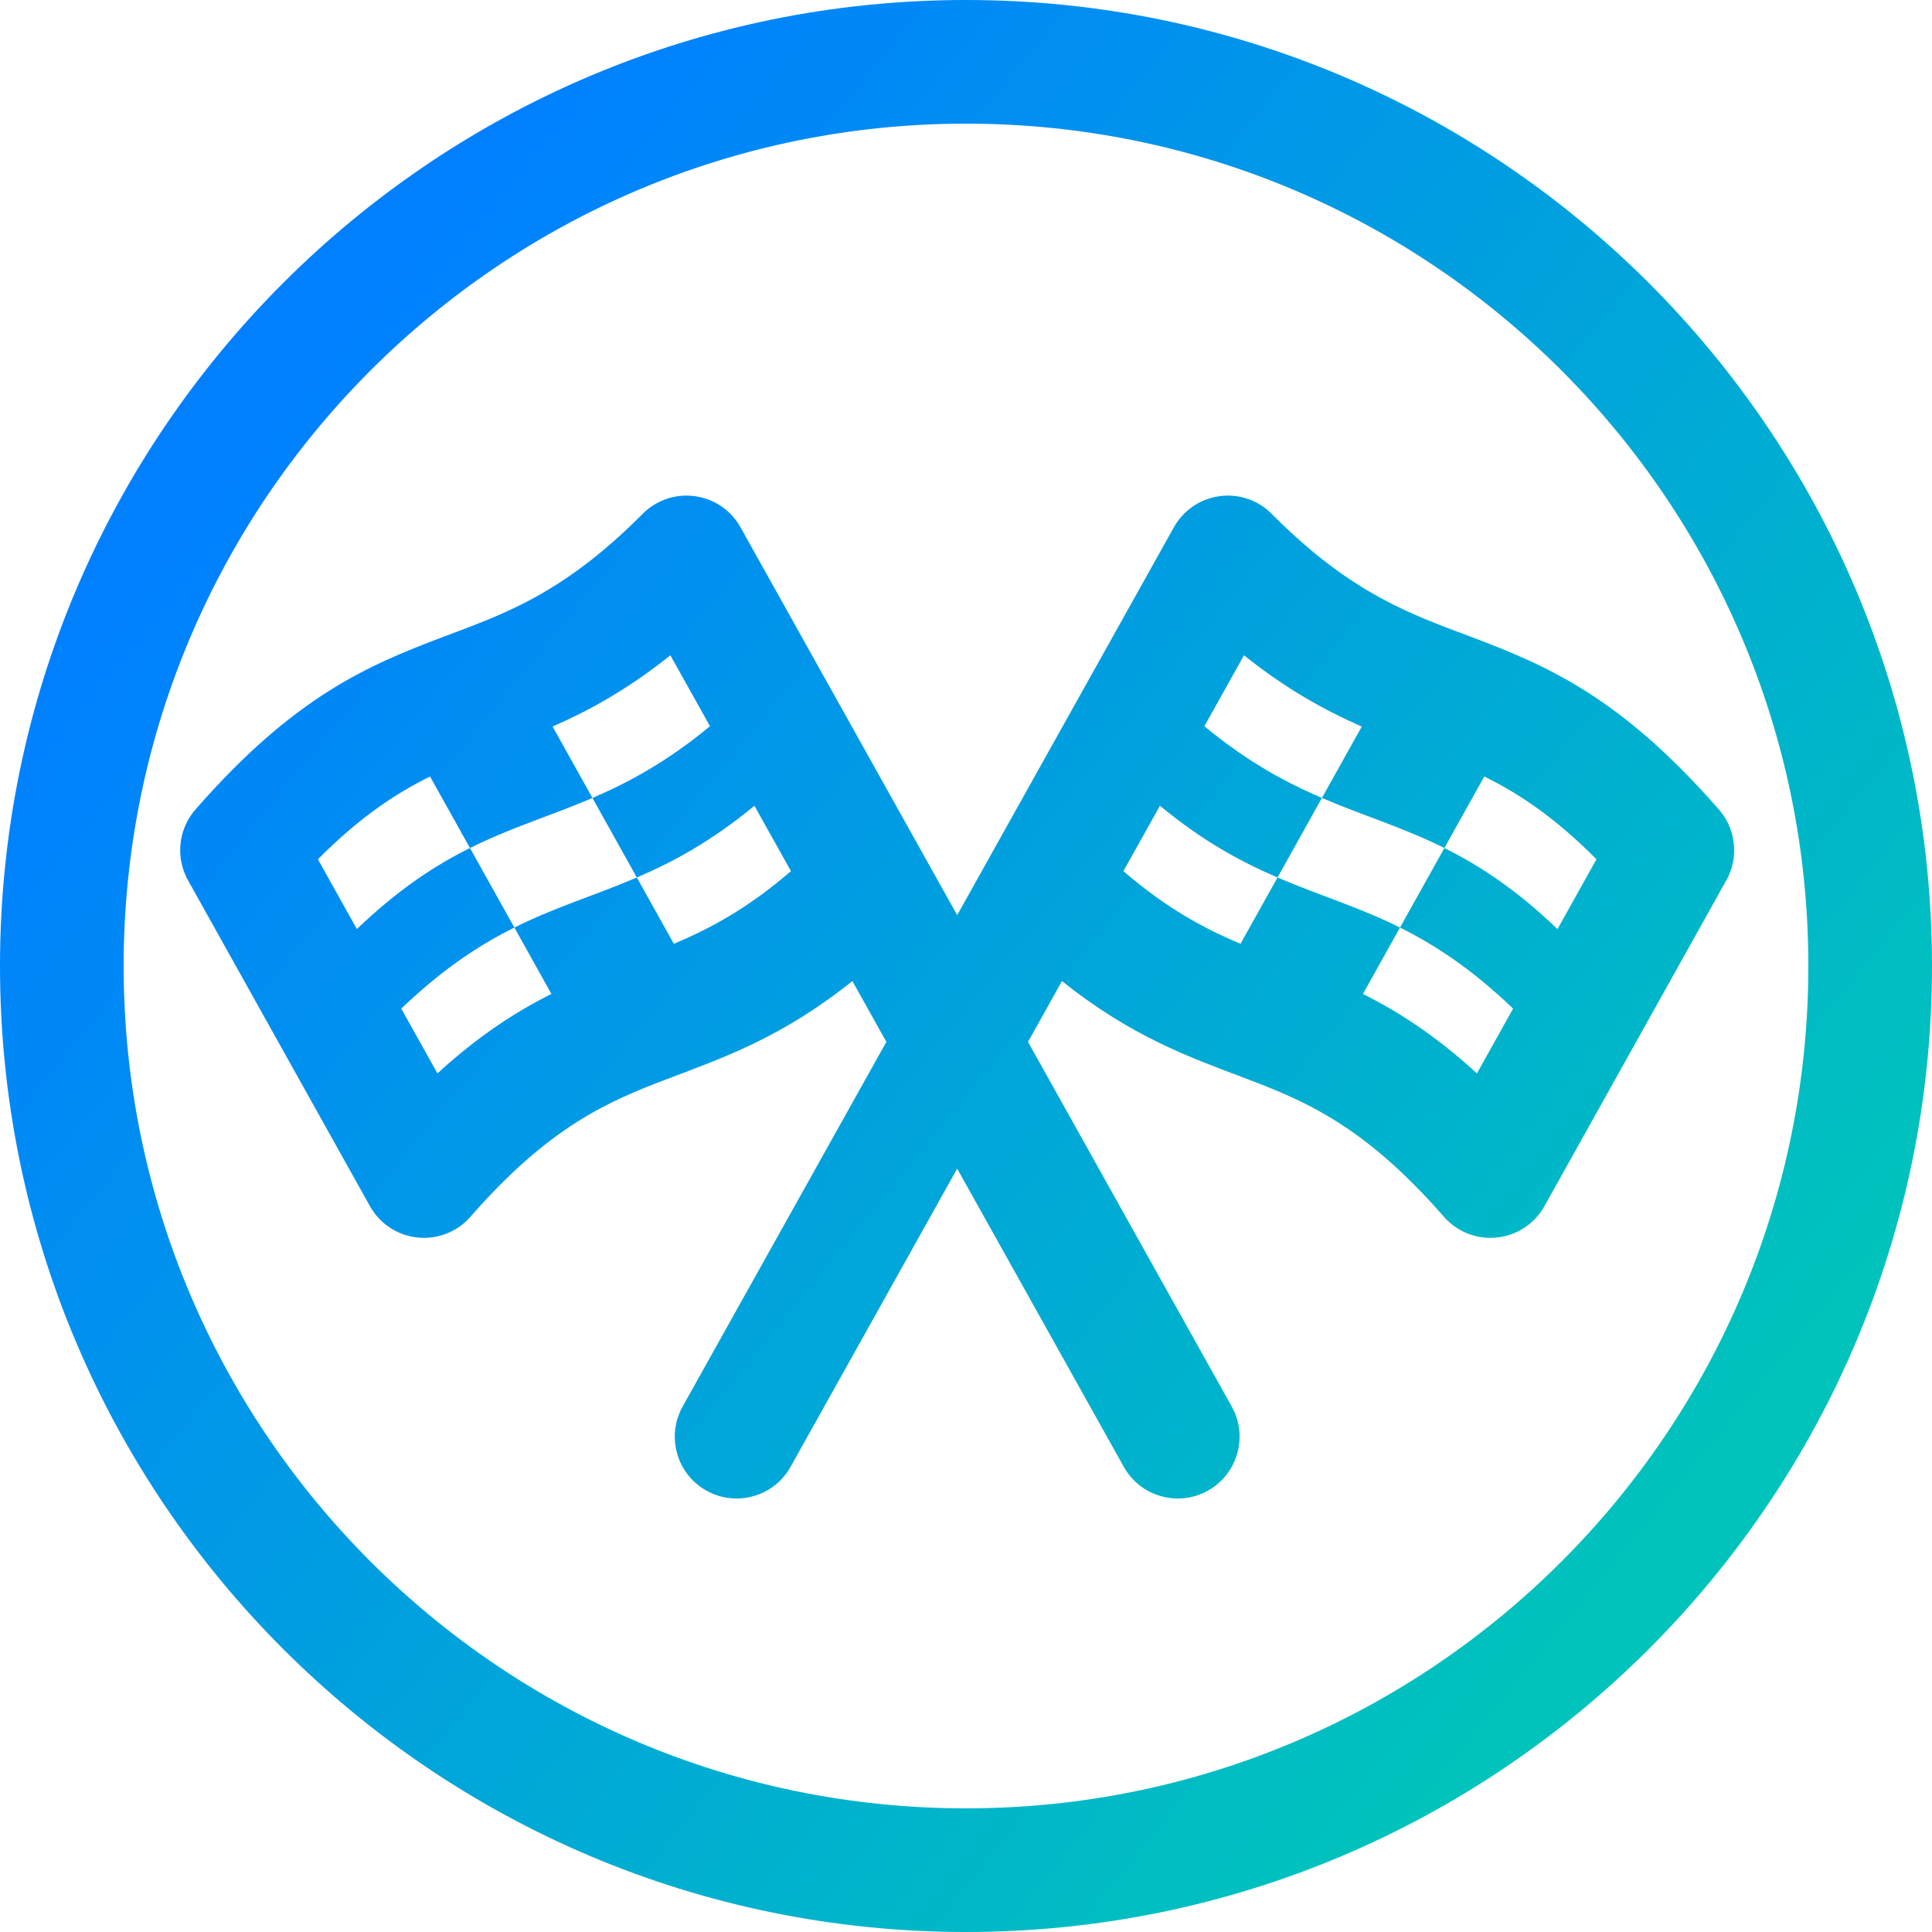 <?xml version="1.0" encoding="UTF-8" standalone="no"?>
<!DOCTYPE svg PUBLIC "-//W3C//DTD SVG 1.1//EN" "http://www.w3.org/Graphics/SVG/1.1/DTD/svg11.dtd">
<svg width="100%" height="100%" viewBox="0 0 1000 1000" version="1.1" xmlns="http://www.w3.org/2000/svg" xmlns:xlink="http://www.w3.org/1999/xlink" xml:space="preserve" xmlns:serif="http://www.serif.com/" style="fill-rule:evenodd;clip-rule:evenodd;stroke-linejoin:round;stroke-miterlimit:2;">
    <g>
        <g>
            <path d="M500,0C775.958,0 1000,224.042 1000,500C1000,775.958 775.958,1000 500,1000C224.042,1000 0,775.958 0,500C0,224.042 224.042,0 500,0ZM500,64C259.365,64 64,259.365 64,500C64,740.635 259.365,936 500,936C740.635,936 936,740.635 936,500C936,259.365 740.635,64 500,64ZM458.781,539.276L441.193,507.797C405.058,536.713 375.293,547.151 345.5,558.439C314.973,570.004 284.557,582.906 243.92,629.326C242.629,630.861 241.182,632.288 239.585,633.58C237.119,635.582 234.412,637.169 231.563,638.332C226.55,640.392 221.241,641.084 216.103,640.541C210.964,640.009 205.913,638.233 201.434,635.18C198.888,633.453 196.568,631.341 194.57,628.871C193.27,627.271 192.146,625.569 191.198,623.793L97.634,456.209C96.877,454.911 96.217,453.569 95.655,452.194C93.595,447.18 92.903,441.871 93.446,436.733C93.978,431.594 95.753,426.543 98.806,422.065C99.644,420.83 100.572,419.648 101.588,418.53C152.41,360.46 190.491,344.396 228.663,329.934C259.561,318.228 290.705,308.093 332.193,266.416C333.352,265.203 334.617,264.071 335.985,263.035C338.525,261.101 341.291,259.599 344.18,258.527C349.235,256.641 354.556,256.117 359.675,256.822C364.795,257.517 369.78,259.451 374.142,262.625C376.638,264.434 378.899,266.624 380.827,269.169C381.871,270.541 382.79,271.98 383.583,273.468L495.437,473.668L607.291,273.468C608.084,271.98 609.003,270.541 610.047,269.169C611.975,266.624 614.235,264.434 616.731,262.625C621.094,259.451 626.079,257.517 631.199,256.822C636.318,256.117 641.638,256.641 646.693,258.527C649.583,259.599 652.349,261.101 654.889,263.035C656.257,264.071 657.522,265.203 658.68,266.416C700.169,308.093 731.313,318.228 762.211,329.934C800.383,344.396 838.464,360.46 889.286,418.53C890.301,419.648 891.23,420.83 892.067,422.065C895.12,426.543 896.896,431.594 897.428,436.733C897.971,441.871 897.279,447.18 895.219,452.194C894.657,453.569 893.997,454.911 893.239,456.209L799.675,623.793C798.728,625.569 797.604,627.271 796.304,628.871C794.306,631.341 791.986,633.453 789.44,635.18C784.961,638.233 779.91,640.009 774.771,640.541C769.633,641.084 764.324,640.392 759.31,638.332C756.462,637.169 753.755,635.582 751.289,633.58C749.692,632.288 748.245,630.861 746.954,629.326C706.317,582.906 675.901,570.004 645.374,558.439C615.581,547.151 585.816,536.713 549.68,507.797L532.093,539.276L637.543,728.017C646.158,743.435 640.634,762.946 625.216,771.56C609.798,780.174 590.287,774.65 581.672,759.232L495.437,604.884L409.201,759.232C400.587,774.65 381.076,780.174 365.658,771.56C350.24,762.946 344.716,743.435 353.33,728.017L458.781,539.276ZM684.225,413.021L704.857,376.057C685.952,367.757 666.127,356.966 643.889,339.178L623.378,375.89C645.776,394.395 665.485,404.973 684.225,413.021ZM724.637,480.099L705.451,514.472C723.81,523.646 743.047,535.994 764.456,555.587L783.175,522.06C761.706,501.483 742.704,489.095 724.637,480.099ZM661.245,454.19C682.783,463.439 703.042,469.346 724.637,480.099L747.617,438.929C726.022,428.176 705.762,422.27 684.225,413.021L661.245,454.19ZM747.617,438.929C765.685,447.926 784.688,460.315 806.158,480.894L826.33,444.764C804.755,423.021 786.022,410.666 768.275,401.919L747.617,438.929ZM661.245,454.19C642.501,446.141 622.788,435.559 600.383,417.047L581.468,450.903C604.032,470.367 623.575,480.728 642.086,488.514L661.245,454.19ZM329.629,454.19L348.788,488.514C367.299,480.728 386.842,470.367 409.406,450.903L390.49,417.047C368.086,435.559 348.373,446.141 329.629,454.19ZM306.649,413.021C325.389,404.973 345.097,394.395 367.496,375.89L346.985,339.178C324.747,356.966 304.922,367.757 286.017,376.057L306.649,413.021ZM243.257,438.929L266.237,480.099C287.832,469.346 308.091,463.439 329.629,454.19L306.649,413.021C285.111,422.27 264.852,428.176 243.257,438.929ZM243.257,438.929L222.598,401.919C204.852,410.666 186.119,423.021 164.544,444.764L184.716,480.894C206.185,460.315 225.189,447.926 243.257,438.929ZM266.237,480.099C248.17,489.095 229.167,501.483 207.699,522.06L226.418,555.587C247.826,535.994 267.064,523.646 285.423,514.472L266.237,480.099Z" style="fill:url(#_Linear1);"/>
        </g>
    </g>
    <defs>
        <linearGradient id="_Linear1" x1="0" y1="0" x2="1" y2="0" gradientUnits="userSpaceOnUse" gradientTransform="matrix(728.089,594.727,-594.727,728.089,119.001,224.599)"><stop offset="0" style="stop-color:rgb(0,128,255);stop-opacity:1"/><stop offset="1" style="stop-color:rgb(0,195,188);stop-opacity:1"/></linearGradient>
    </defs>
</svg>
